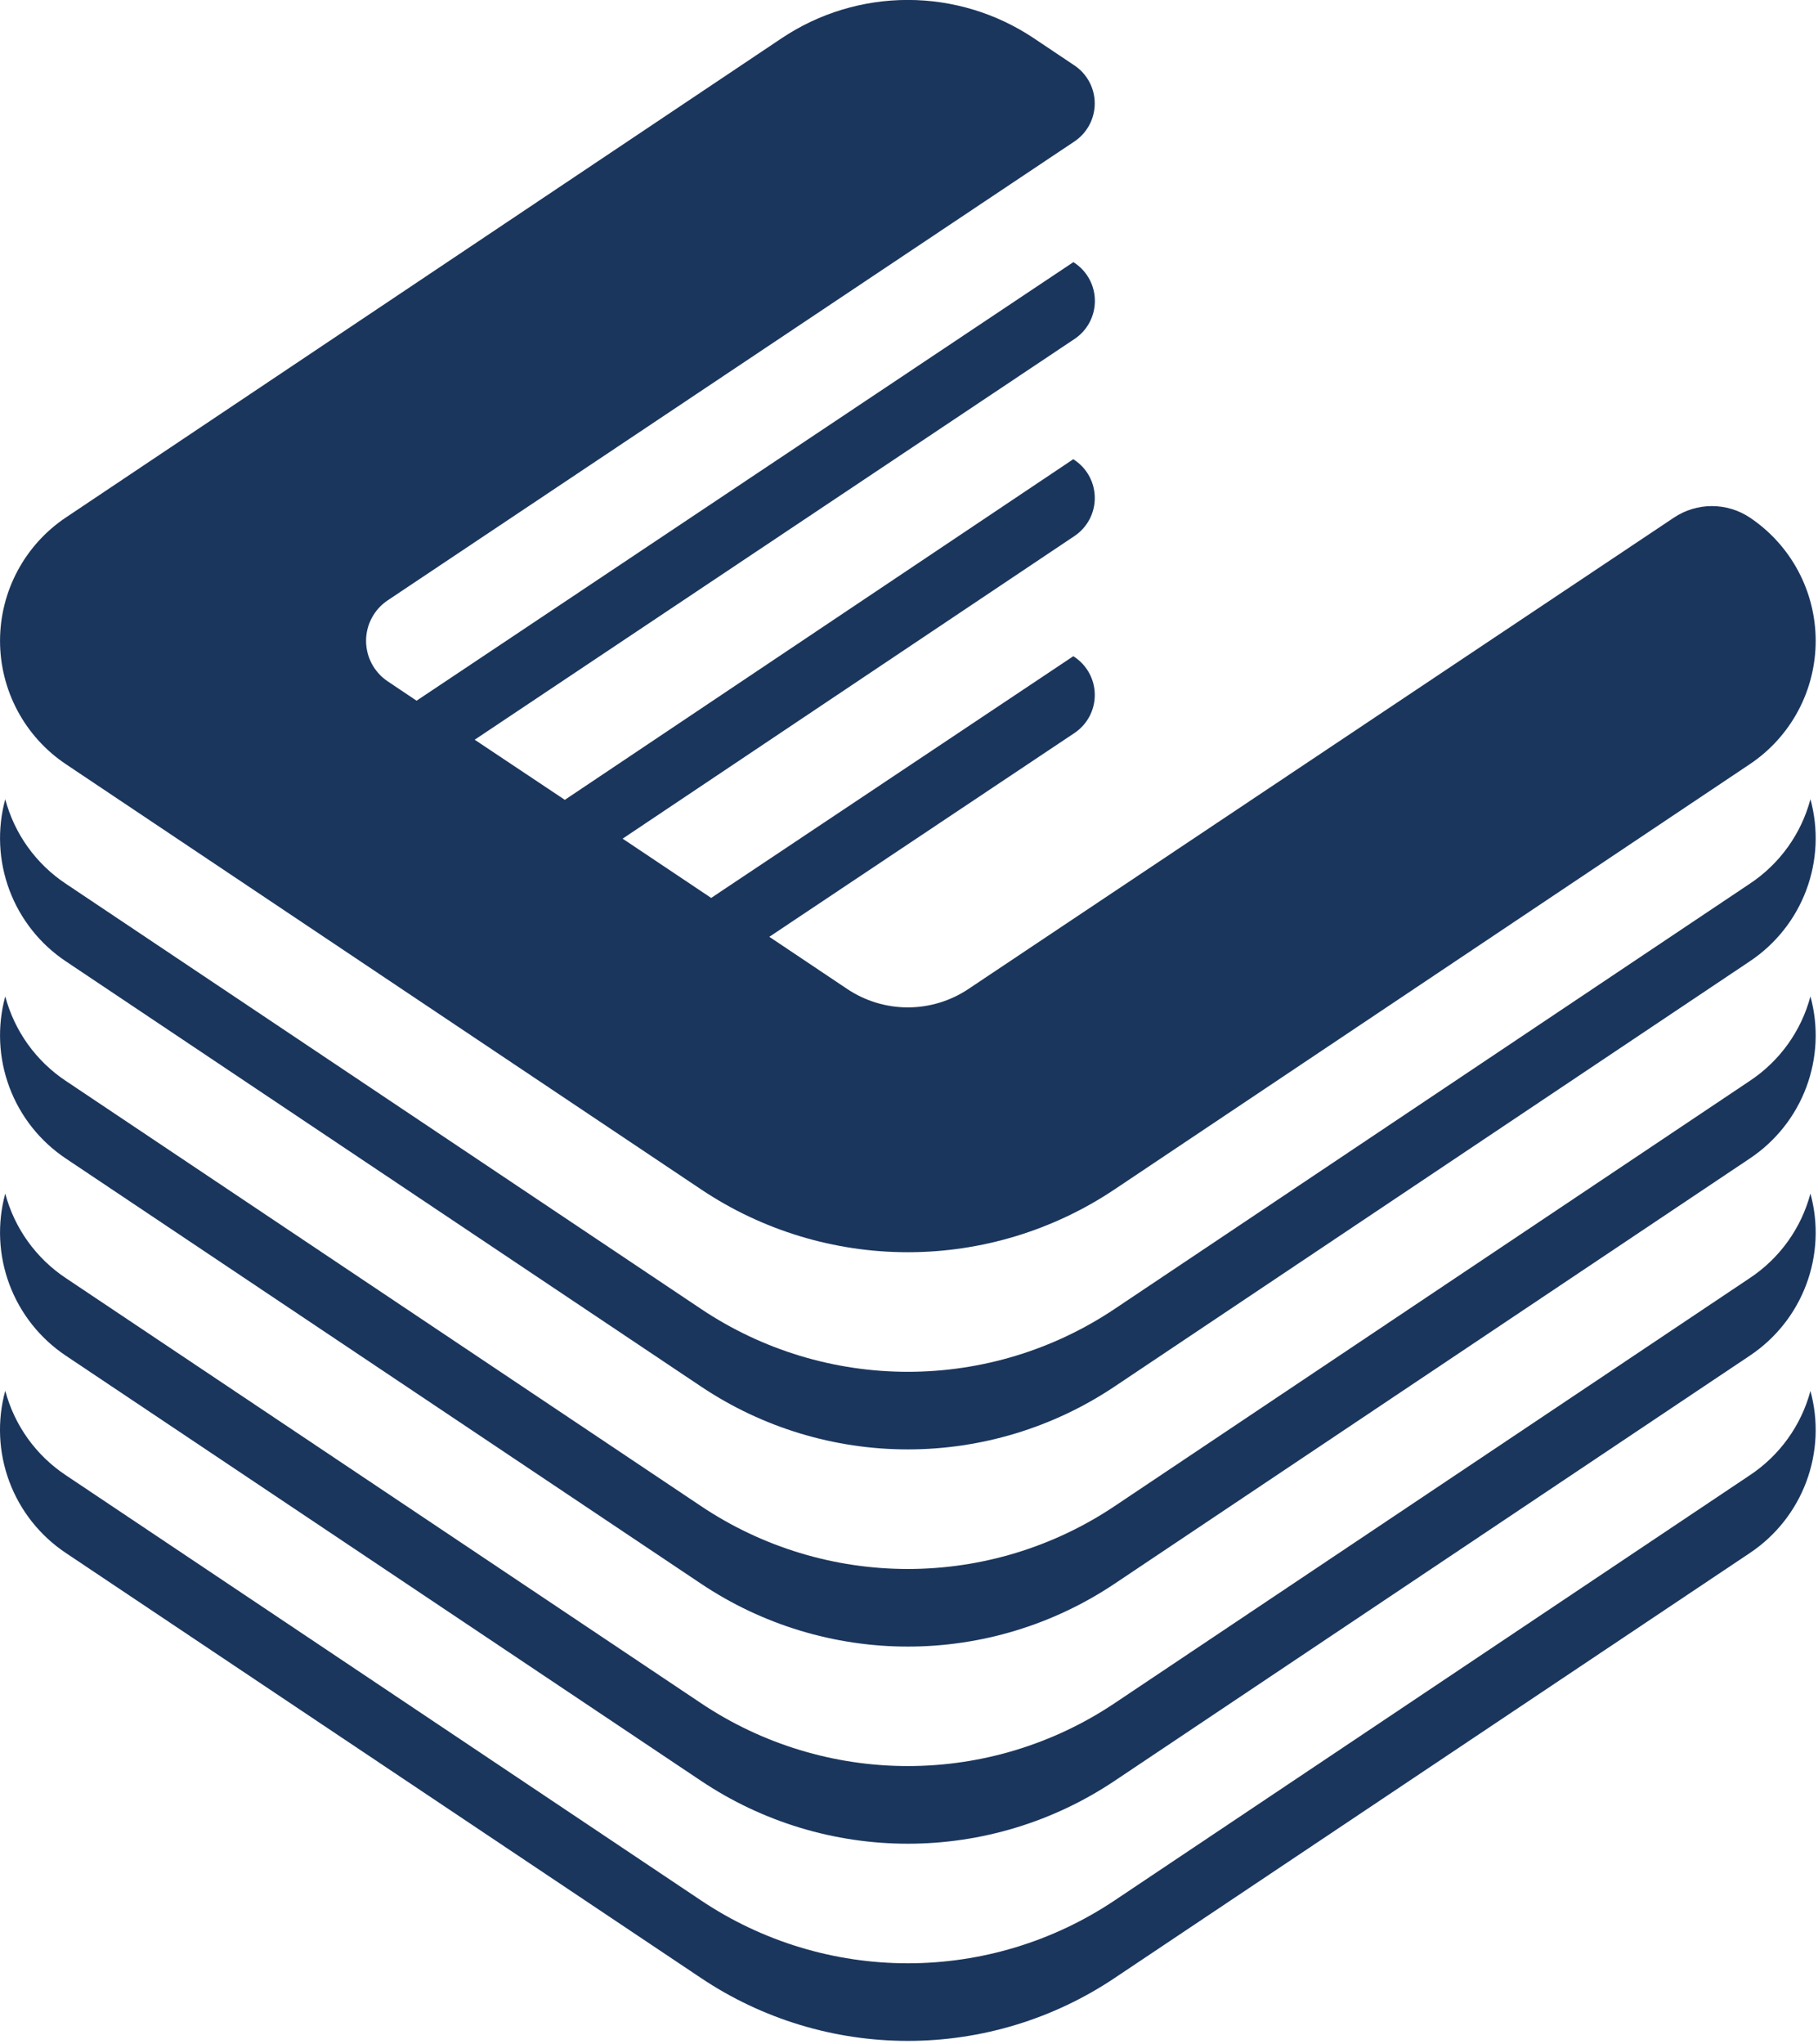 <svg width="363" height="408" viewBox="0 0 363 408" fill="none" xmlns="http://www.w3.org/2000/svg">
<g clip-path="url(#clip0_227_2)">
<path d="M349.4 294.47L222.53 379.37C210.319 387.541 195.957 391.903 181.265 391.903C166.573 391.903 152.211 387.541 140 379.37L13.15 294.48C7.188 290.527 2.883 284.524 1.05 277.61C-0.592 283.596 -0.306 289.946 1.866 295.76C4.038 301.574 7.986 306.557 13.15 310L140 394.86C152.211 403.031 166.573 407.393 181.265 407.393C195.957 407.393 210.319 403.031 222.53 394.86L349.4 310C354.555 306.559 358.497 301.583 360.667 295.777C362.837 289.971 363.125 283.629 361.49 277.65C359.646 284.543 355.346 290.525 349.4 294.47Z" fill="#1B365D"/>
<path d="M349.4 255.11L222.53 340C210.319 348.171 195.957 352.533 181.265 352.533C166.573 352.533 152.211 348.171 140 340L13.15 255.13C7.19 251.171 2.885 245.166 1.05 238.25C-0.584 244.233 -0.294 250.578 1.877 256.387C4.049 262.197 7.992 267.176 13.15 270.62L140 355.5C152.211 363.671 166.573 368.033 181.265 368.033C195.957 368.033 210.319 363.671 222.53 355.5L349.4 270.6C354.556 267.16 358.499 262.184 360.669 256.377C362.839 250.571 363.126 244.229 361.49 238.25C359.657 245.159 355.356 251.157 349.4 255.11Z" fill="#1B365D"/>
<path d="M349.4 215.75L222.53 300.66C210.319 308.831 195.957 313.193 181.265 313.193C166.573 313.193 152.211 308.831 140 300.66L13.15 215.77C7.19 211.811 2.885 205.806 1.05 198.89C-0.584 204.873 -0.294 211.218 1.877 217.027C4.049 222.837 7.992 227.816 13.15 231.26L140 316.15C152.211 324.321 166.573 328.683 181.265 328.683C195.957 328.683 210.319 324.321 222.53 316.15L349.4 231.24C354.556 227.8 358.499 222.824 360.669 217.017C362.839 211.211 363.126 204.869 361.49 198.89C359.657 205.799 355.356 211.797 349.4 215.75Z" fill="#1B365D"/>
<path d="M349.4 176.39L222.53 261.3C210.319 269.471 195.957 273.833 181.265 273.833C166.573 273.833 152.211 269.471 140 261.3L13.15 176.41C7.186 172.455 2.88 166.449 1.05 159.53C-0.584 165.513 -0.294 171.858 1.877 177.667C4.049 183.477 7.992 188.456 13.15 191.9L140 276.79C152.211 284.961 166.573 289.323 181.265 289.323C195.957 289.323 210.319 284.961 222.53 276.79L349.4 191.88C354.556 188.44 358.499 183.464 360.669 177.657C362.839 171.851 363.126 165.509 361.49 159.53C359.657 166.439 355.356 172.437 349.4 176.39Z" fill="#1B365D"/>
<path d="M13.15 152.54L140 237.43C152.211 245.601 166.573 249.963 181.265 249.963C195.957 249.963 210.319 245.601 222.53 237.43L349.4 152.53C353.443 149.824 356.756 146.163 359.047 141.871C361.339 137.58 362.537 132.79 362.537 127.925C362.537 123.06 361.339 118.27 359.047 113.979C356.756 109.687 353.443 106.026 349.4 103.32C347.156 101.822 344.518 101.022 341.82 101.022C339.122 101.022 336.484 101.822 334.24 103.32L193.36 197.42C189.78 199.813 185.571 201.091 181.265 201.091C176.959 201.091 172.75 199.813 169.17 197.42L153.61 187L214.54 146.32C215.788 145.486 216.811 144.357 217.518 143.033C218.226 141.709 218.596 140.231 218.596 138.73C218.596 137.229 218.226 135.751 217.518 134.427C216.811 133.103 215.788 131.974 214.54 131.14L214.31 130.99L142 179.24L124.32 167.41L214.54 107C215.788 106.166 216.811 105.037 217.518 103.713C218.226 102.389 218.596 100.911 218.596 99.41C218.596 97.909 218.226 96.431 217.518 95.107C216.811 93.783 215.788 92.654 214.54 91.82L214.31 91.66L112.78 159.66L94.78 147.66L214.56 67.66C215.808 66.826 216.831 65.697 217.538 64.373C218.246 63.049 218.616 61.571 218.616 60.07C218.616 58.569 218.246 57.091 217.538 55.767C216.831 54.443 215.808 53.314 214.56 52.48L214.33 52.32L83.18 139.87L77.41 136C76.082 135.112 74.993 133.91 74.24 132.5C73.487 131.091 73.093 129.518 73.093 127.92C73.093 126.322 73.487 124.749 74.24 123.34C74.993 121.93 76.082 120.728 77.41 119.84L214.53 28.24C215.778 27.406 216.801 26.277 217.508 24.953C218.216 23.629 218.586 22.151 218.586 20.65C218.586 19.149 218.216 17.671 217.508 16.347C216.801 15.023 215.778 13.894 214.53 13.06L206.42 7.63C198.971 2.647 190.211 -0.012 181.25 -0.012C172.289 -0.012 163.529 2.647 156.08 7.63L13.15 103.3C9.105 106.008 5.79 109.672 3.498 113.966C1.205 118.26 0.006 123.052 0.006 127.92C0.006 132.788 1.205 137.58 3.498 141.874C5.79 146.168 9.105 149.832 13.15 152.54Z" fill="#1B365D"/>
</g>
<defs>
<clipPath id="clip0_227_2">
<rect width="362.54" height="407.39" fill="white"/>
</clipPath>
</defs>
</svg>
